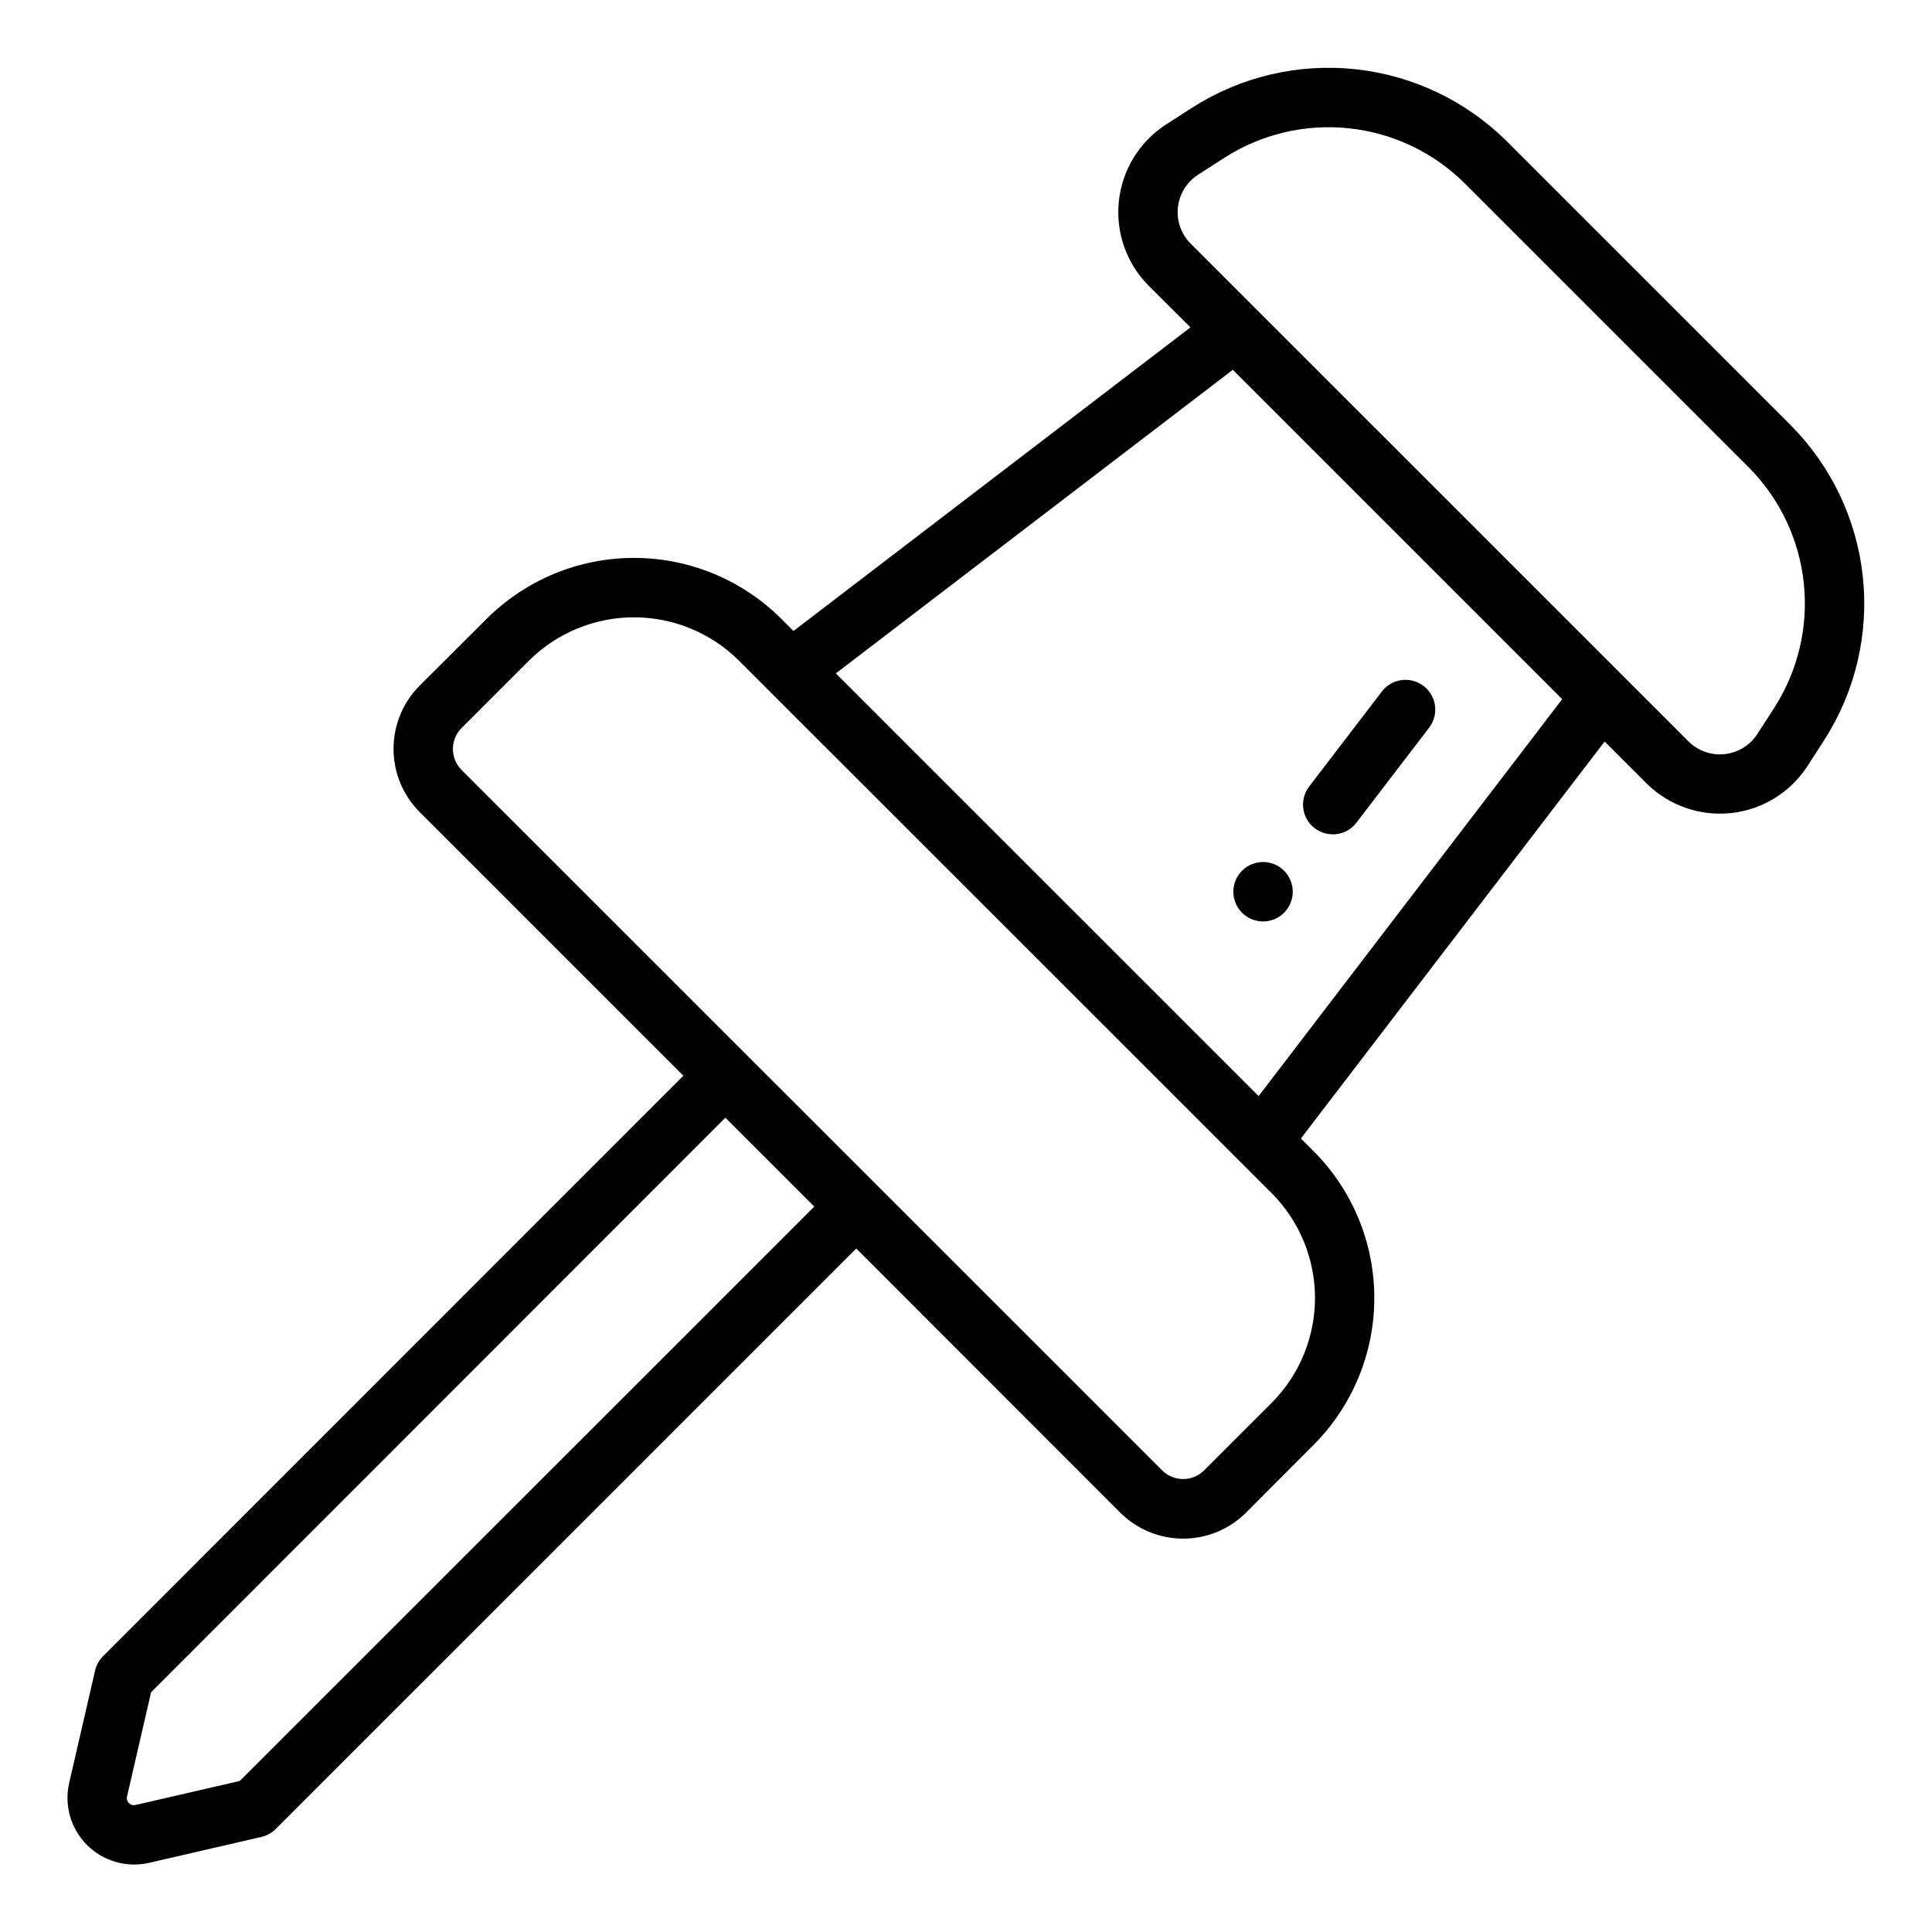 <?xml version="1.0" encoding="UTF-8"?>
<!-- Uploaded to: ICON Repo, www.iconrepo.com, Generator: ICON Repo Mixer Tools -->
<svg fill="#000000" width="800px" height="800px" version="1.1" viewBox="144 144 512 512" xmlns="http://www.w3.org/2000/svg">
 <g>
  <path d="m543.27 181.4c-10.824-10.73-24.98-17.453-40.137-19.062-15.16-1.605-30.41 2-43.242 10.223l-7.086 4.566c-6.918 4.551-11.43 11.961-12.297 20.195-0.871 8.23 1.996 16.422 7.809 22.312l11.172 11.117-105.21 80.469-3.344-3.344v-0.004c-10.355-10.262-24.344-16.023-38.926-16.023-14.578 0-28.566 5.762-38.922 16.023l-17.934 17.887c-4.398 4.441-6.863 10.438-6.863 16.688s2.465 12.25 6.863 16.691l69.949 69.941-153.8 153.83c-1.043 1.043-1.773 2.363-2.102 3.801l-6.863 29.773c-1.371 5.934 0.414 12.152 4.719 16.461 4.309 4.305 10.527 6.09 16.465 4.723l29.758-6.863-0.004-0.004c1.441-0.328 2.758-1.059 3.805-2.102l153.84-153.83 69.938 69.98c4.426 4.422 10.43 6.906 16.688 6.906 6.258 0 12.262-2.484 16.688-6.906l17.871-17.934c10.312-10.328 16.102-24.328 16.102-38.926s-5.789-28.598-16.102-38.926l-3.352-3.352 80.496-105.2 11.148 11.148c5.891 5.82 14.082 8.691 22.316 7.82 8.238-0.871 15.648-5.391 20.191-12.316l4.574-7.086v0.004c8.211-12.836 11.809-28.086 10.191-43.234-1.613-15.152-8.34-29.301-19.07-40.117zm-335.72 434.57-27.551 6.352c-0.652 0.184-1.352 0.004-1.832-0.477-0.48-0.477-0.664-1.176-0.484-1.828l6.352-27.551 152.2-152.26 23.555 23.555zm273.44-100.19-17.891 17.883c-3.074 3.062-8.043 3.062-11.117 0l-185.66-185.62c-3.059-3.07-3.059-8.035 0-11.105l17.895-17.895h-0.004c7.394-7.332 17.383-11.445 27.793-11.445 10.41 0 20.402 4.113 27.793 11.445l141.19 141.14c7.359 7.379 11.496 17.375 11.496 27.797s-4.137 20.418-11.496 27.797zm-3.445-81.305-112.04-112.02 105.21-80.453 87.281 87.285zm136.67-102.93-4.574 7.086c-1.941 2.938-5.098 4.852-8.598 5.223-3.504 0.371-6.988-0.84-9.508-3.301l-132.07-132.06c-2.465-2.516-3.68-6-3.309-9.504 0.371-3.504 2.285-6.656 5.219-8.602l7.086-4.566c9.801-6.289 21.453-9.051 33.035-7.82 11.578 1.227 22.395 6.367 30.656 14.574l75.328 75.328c8.191 8.262 13.32 19.07 14.547 30.641 1.223 11.57-1.535 23.211-7.816 33.004z"/>
  <path d="m497.16 365.12c2.465 0.016 4.797-1.125 6.297-3.086l19.277-25.191c2.648-3.457 1.992-8.406-1.469-11.055-3.457-2.648-8.406-1.992-11.055 1.469l-19.277 25.191c-1.816 2.375-2.129 5.578-0.805 8.262 1.324 2.68 4.055 4.383 7.047 4.387z"/>
  <path d="m478.72 388.19c3.184 0 6.055-1.918 7.273-4.859 1.219-2.941 0.543-6.328-1.707-8.578-2.25-2.254-5.637-2.926-8.578-1.707-2.941 1.219-4.859 4.086-4.859 7.273 0 2.086 0.828 4.09 2.305 5.566 1.477 1.473 3.481 2.305 5.566 2.305z"/>
 </g>
</svg>